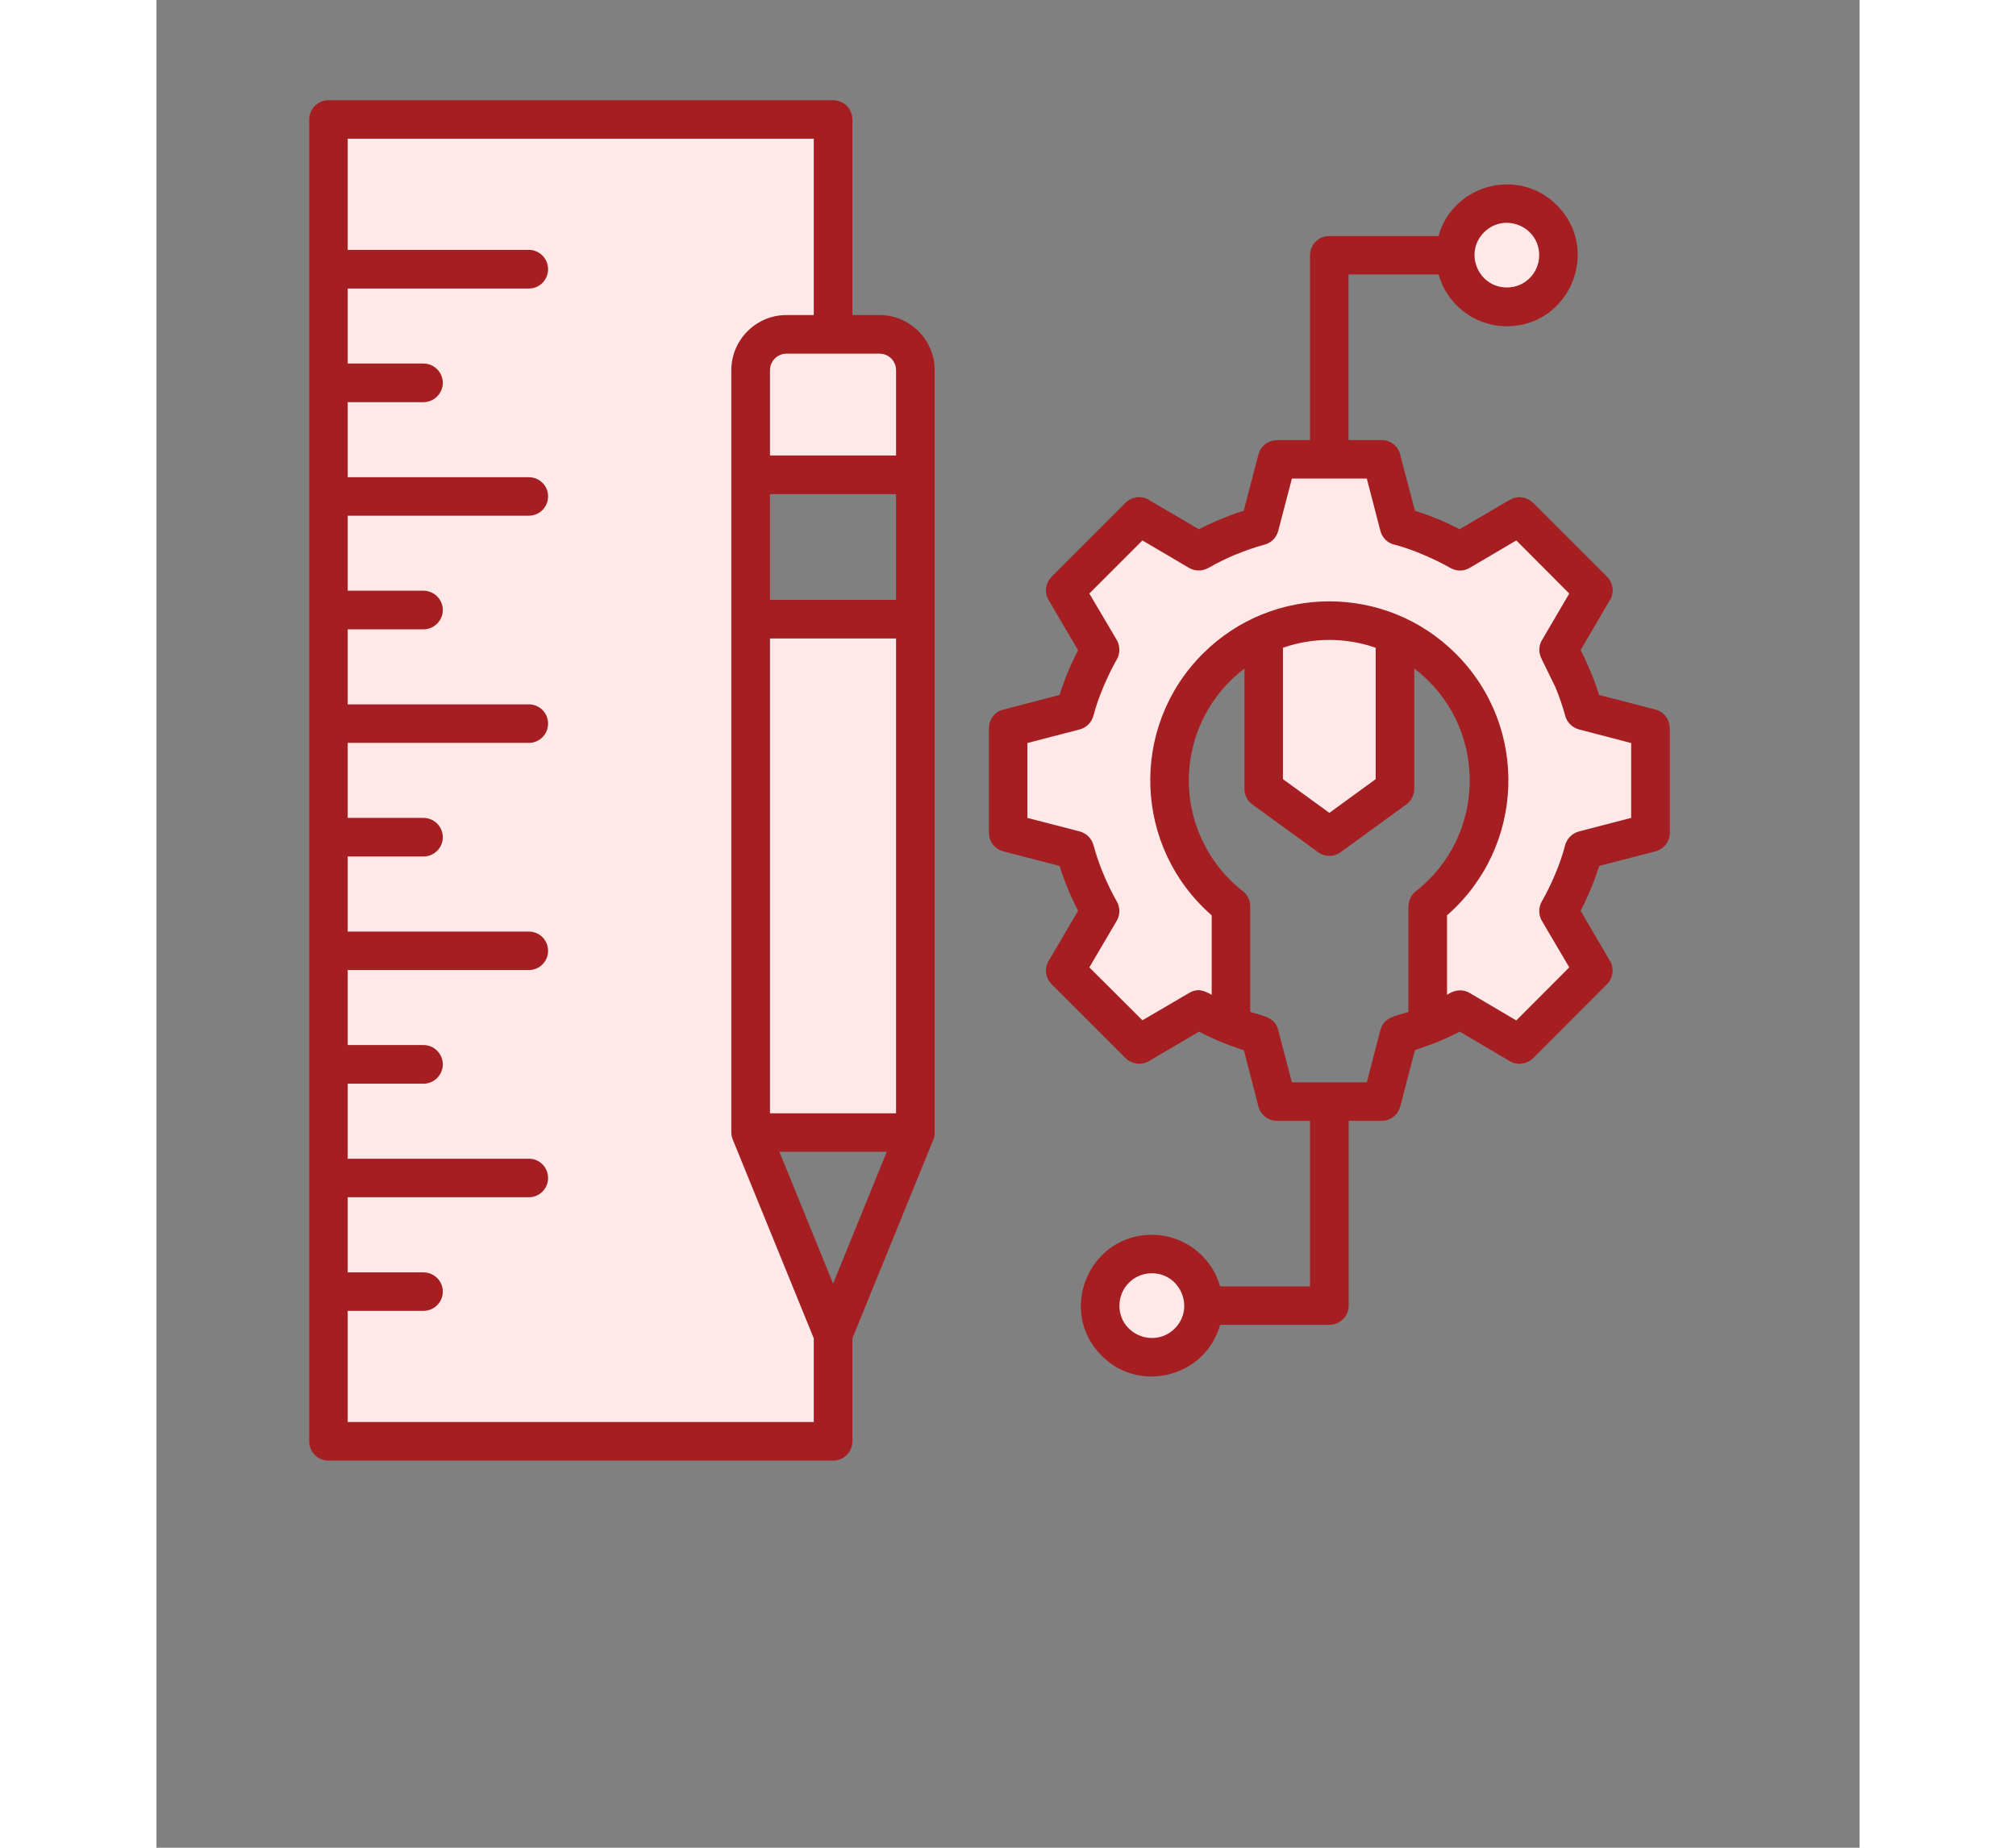<svg xmlns="http://www.w3.org/2000/svg" xmlns:xlink="http://www.w3.org/1999/xlink" width="60" zoomAndPan="magnify" viewBox="0 0 45.12 48.96" height="55" preserveAspectRatio="xMidYMid meet" version="1.0"><rect x="0" y="0" width="45.12" height="48.96" fill="#808080" stroke="none"/><defs><clipPath id="e11ad3d446"><path d="M 4.047 3 L 40 3 L 40 38 L 4.047 38 Z M 4.047 3 " clip-rule="nonzero"/></clipPath><clipPath id="deb8644e87"><path d="M 4.047 2.656 L 40.094 2.656 L 40.094 38.703 L 4.047 38.703 Z M 4.047 2.656 " clip-rule="nonzero"/></clipPath></defs><g clip-path="url(#e11ad3d446)"><path fill="#ffe8e8" d="M 27.027 35.254 C 26.441 35.836 25.438 35.422 25.438 34.598 C 25.438 34.082 25.855 33.668 26.367 33.668 C 27.195 33.664 27.609 34.668 27.027 35.254 Z M 35.117 6.105 C 35.703 5.52 36.707 5.938 36.707 6.762 C 36.707 7.277 36.289 7.691 35.777 7.691 C 34.953 7.691 34.535 6.688 35.117 6.105 Z M 32.375 17.113 L 32.375 20.684 L 31.074 21.629 L 29.773 20.684 L 29.773 17.113 L 29.82 17.094 C 30.629 16.812 31.52 16.812 32.324 17.094 Z M 25.348 23.863 L 25.383 23.926 C 25.457 24.062 25.457 24.227 25.379 24.359 L 24.625 25.645 L 26.109 27.129 L 27.371 26.387 C 27.582 26.258 27.723 26.316 27.922 26.426 L 28.027 26.484 L 28.027 24.219 L 28.004 24.199 C 27.031 23.348 26.453 22.145 26.406 20.852 C 26.383 20.223 26.484 19.594 26.711 19.008 C 26.945 18.395 27.305 17.84 27.77 17.375 C 29.594 15.551 32.551 15.551 34.375 17.375 C 34.84 17.84 35.203 18.395 35.438 19.008 C 35.66 19.594 35.766 20.223 35.742 20.852 C 35.695 22.145 35.117 23.348 34.145 24.199 L 34.117 24.219 L 34.117 26.48 L 34.227 26.422 C 34.234 26.418 34.246 26.414 34.254 26.406 L 34.254 26.41 L 34.316 26.371 C 34.453 26.293 34.621 26.297 34.754 26.375 L 36.039 27.129 L 37.523 25.645 L 36.781 24.383 L 36.781 24.379 C 36.691 24.242 36.684 24.066 36.766 23.926 C 37.02 23.48 37.262 22.922 37.391 22.43 C 37.426 22.27 37.547 22.145 37.707 22.102 L 39.145 21.727 L 39.145 19.629 L 37.777 19.273 L 37.707 19.254 C 37.555 19.215 37.438 19.098 37.395 18.949 C 37.328 18.707 37.25 18.473 37.156 18.242 L 37.16 18.238 L 36.801 17.5 L 36.805 17.496 L 36.77 17.434 C 36.691 17.297 36.691 17.133 36.77 16.996 L 37.523 15.715 L 36.039 14.23 L 34.777 14.973 L 34.773 14.973 C 34.637 15.062 34.461 15.066 34.32 14.988 C 33.875 14.734 33.32 14.488 32.824 14.363 C 32.664 14.324 32.539 14.203 32.496 14.047 L 32.125 12.605 L 30.027 12.605 L 29.668 13.977 L 29.652 14.047 C 29.613 14.195 29.496 14.316 29.344 14.355 C 29.102 14.422 28.867 14.504 28.633 14.598 L 28.633 14.594 L 28.566 14.625 C 28.332 14.727 28.113 14.828 27.895 14.949 L 27.828 14.984 C 27.695 15.062 27.527 15.062 27.395 14.98 L 26.109 14.23 L 24.625 15.711 L 25.367 16.977 C 25.457 17.113 25.461 17.289 25.383 17.43 C 25.129 17.875 24.883 18.434 24.758 18.93 C 24.723 19.09 24.602 19.215 24.441 19.254 L 23.004 19.629 L 23.004 21.727 L 24.371 22.082 L 24.441 22.102 C 24.594 22.141 24.711 22.258 24.754 22.41 C 24.891 22.914 25.094 23.406 25.348 23.863 Z M 19.668 16.844 L 19.668 29.57 L 16.18 29.57 L 16.18 16.844 Z M 16.18 9.809 C 16.18 9.527 16.41 9.297 16.691 9.297 L 19.156 9.297 C 19.438 9.297 19.668 9.527 19.668 9.809 L 19.668 12.145 L 16.18 12.145 Z M 4.996 18.734 L 9.867 18.734 C 10.105 18.734 10.305 18.934 10.305 19.172 C 10.305 19.414 10.105 19.613 9.867 19.613 L 4.996 19.613 L 4.996 21.746 L 7.074 21.746 C 7.316 21.746 7.512 21.941 7.512 22.184 C 7.512 22.426 7.316 22.621 7.074 22.621 L 4.996 22.621 L 4.996 24.758 L 9.867 24.758 C 10.105 24.758 10.305 24.953 10.305 25.195 C 10.305 25.434 10.105 25.633 9.867 25.633 L 4.996 25.633 L 4.996 27.766 L 7.074 27.766 C 7.316 27.766 7.512 27.961 7.512 28.203 C 7.512 28.445 7.316 28.641 7.074 28.641 L 4.996 28.641 L 4.996 30.777 L 9.867 30.777 C 10.105 30.777 10.305 30.973 10.305 31.215 C 10.305 31.457 10.105 31.652 9.867 31.652 L 4.996 31.652 L 4.996 33.785 L 7.074 33.785 C 7.316 33.785 7.512 33.98 7.512 34.223 C 7.512 34.465 7.316 34.66 7.074 34.66 L 4.996 34.66 L 4.996 37.754 L 17.488 37.754 L 17.488 35.445 L 15.348 30.195 C 15.32 30.137 15.305 30.074 15.305 30.008 L 15.305 9.809 C 15.305 9.043 15.93 8.422 16.691 8.422 L 17.488 8.422 L 17.488 3.605 L 4.996 3.605 L 4.996 6.695 L 9.867 6.695 C 10.105 6.695 10.305 6.891 10.305 7.133 C 10.305 7.375 10.105 7.57 9.867 7.57 L 4.996 7.57 L 4.996 9.707 L 7.074 9.707 C 7.316 9.707 7.512 9.902 7.512 10.145 C 7.512 10.387 7.316 10.582 7.074 10.582 L 4.996 10.582 L 4.996 12.715 L 9.867 12.715 C 10.105 12.715 10.305 12.914 10.305 13.152 C 10.305 13.395 10.105 13.59 9.867 13.59 L 4.996 13.59 L 4.996 15.727 L 7.074 15.727 C 7.316 15.727 7.512 15.922 7.512 16.164 C 7.512 16.406 7.316 16.602 7.074 16.602 L 4.996 16.602 Z M 4.996 18.734 " fill-opacity="1" fill-rule="evenodd"/></g><g clip-path="url(#deb8644e87)"><path fill="#a51e22" d="M 25.512 34.598 C 25.512 35.359 26.438 35.738 26.977 35.203 C 27.516 34.664 27.133 33.738 26.371 33.738 C 25.895 33.738 25.512 34.121 25.512 34.598 Z M 25.043 35.926 C 23.859 34.742 24.703 32.719 26.371 32.719 C 27.219 32.719 27.953 33.285 28.18 34.086 L 30.562 34.086 L 30.562 29.699 L 29.688 29.699 C 29.434 29.699 29.227 29.516 29.184 29.277 L 28.809 27.828 C 28.391 27.695 28.008 27.539 27.621 27.336 L 26.293 28.117 C 26.09 28.234 25.836 28.195 25.676 28.039 L 23.715 26.078 C 23.535 25.902 23.52 25.621 23.66 25.422 L 24.418 24.133 C 24.219 23.75 24.055 23.359 23.926 22.945 L 22.438 22.559 C 22.207 22.5 22.055 22.293 22.055 22.066 L 22.055 19.297 C 22.055 19.043 22.234 18.832 22.477 18.793 L 23.926 18.414 C 24.055 18.004 24.219 17.609 24.418 17.23 L 23.637 15.902 C 23.516 15.699 23.555 15.445 23.715 15.285 L 23.715 15.281 L 25.672 13.324 C 25.852 13.145 26.133 13.125 26.332 13.27 L 27.617 14.023 C 27.805 13.926 28 13.836 28.203 13.754 C 28.395 13.672 28.598 13.598 28.805 13.535 L 29.195 12.043 C 29.254 11.816 29.461 11.664 29.688 11.664 L 29.688 11.66 L 30.562 11.66 L 30.562 6.766 C 30.562 6.48 30.789 6.254 31.07 6.254 L 33.965 6.254 C 34.352 4.883 36.086 4.418 37.102 5.438 C 38.285 6.617 37.441 8.645 35.777 8.645 C 34.926 8.645 34.191 8.074 33.969 7.273 L 31.582 7.273 L 31.582 11.66 L 32.457 11.66 C 32.711 11.66 32.922 11.844 32.961 12.086 L 33.34 13.531 C 33.75 13.664 34.145 13.824 34.523 14.023 L 35.852 13.246 C 36.055 13.125 36.309 13.164 36.469 13.324 L 36.473 13.324 L 38.43 15.281 C 38.609 15.461 38.629 15.738 38.484 15.938 L 37.73 17.227 C 37.828 17.414 37.918 17.609 38 17.809 C 38.082 18.004 38.156 18.207 38.219 18.414 L 39.711 18.801 C 39.938 18.859 40.09 19.066 40.09 19.293 L 40.094 19.293 L 40.094 22.066 C 40.094 22.316 39.91 22.527 39.668 22.57 L 38.223 22.945 C 38.09 23.359 37.93 23.75 37.73 24.133 L 38.508 25.461 C 38.629 25.664 38.59 25.918 38.43 26.078 L 36.473 28.039 C 36.293 28.215 36.016 28.234 35.816 28.094 L 34.527 27.336 C 34.34 27.434 34.145 27.523 33.945 27.609 L 33.34 27.828 L 32.953 29.316 C 32.895 29.547 32.688 29.699 32.461 29.699 L 31.586 29.699 L 31.586 34.598 C 31.586 34.879 31.355 35.105 31.074 35.105 L 28.18 35.105 C 27.793 36.477 26.059 36.941 25.043 35.926 Z M 36.633 6.762 C 36.633 6 35.711 5.617 35.172 6.156 C 34.633 6.695 35.016 7.617 35.777 7.617 C 36.25 7.621 36.633 7.234 36.633 6.762 Z M 33.324 17.715 L 33.324 20.902 C 33.324 21.086 33.23 21.242 33.09 21.332 L 31.371 22.582 C 31.188 22.715 30.938 22.707 30.766 22.574 L 29.035 21.316 C 28.898 21.219 28.824 21.062 28.824 20.902 L 28.824 17.715 C 27.414 18.785 26.945 20.707 27.727 22.309 C 27.969 22.809 28.32 23.246 28.75 23.59 C 28.887 23.68 28.977 23.836 28.977 24.016 L 28.977 26.812 C 29.312 26.926 29.629 26.938 29.719 27.293 L 30.082 28.68 L 32.066 28.68 L 32.426 27.293 C 32.52 26.941 32.836 26.926 33.168 26.812 L 33.168 24.016 L 33.172 24.016 C 33.172 23.863 33.238 23.715 33.367 23.613 C 35.281 22.113 35.27 19.195 33.324 17.715 Z M 29.844 17.164 L 29.844 20.645 L 31.074 21.539 L 32.301 20.645 L 32.301 17.164 C 31.508 16.887 30.637 16.887 29.844 17.164 Z M 27.957 26.359 L 27.957 24.254 C 25.887 22.449 25.773 19.27 27.719 17.324 C 29.574 15.469 32.578 15.473 34.426 17.324 C 36.375 19.27 36.258 22.449 34.191 24.254 L 34.191 26.359 C 34.219 26.344 34.25 26.324 34.281 26.309 C 34.434 26.223 34.629 26.215 34.793 26.312 L 36.027 27.039 L 37.43 25.633 L 36.715 24.418 C 36.617 24.266 36.605 24.062 36.699 23.891 C 36.945 23.465 37.195 22.887 37.316 22.41 C 37.359 22.234 37.496 22.082 37.688 22.031 L 39.07 21.672 L 39.07 19.688 L 37.688 19.328 C 37.516 19.281 37.371 19.148 37.324 18.969 C 37.254 18.711 37.164 18.453 37.059 18.199 L 36.703 17.473 L 36.703 17.469 C 36.617 17.316 36.609 17.125 36.707 16.961 L 37.43 15.727 L 36.027 14.32 L 34.812 15.035 C 34.66 15.137 34.453 15.148 34.285 15.051 C 33.855 14.809 33.277 14.555 32.805 14.434 C 32.625 14.395 32.477 14.258 32.426 14.066 L 32.066 12.68 L 30.082 12.68 L 29.719 14.066 C 29.676 14.238 29.543 14.379 29.363 14.43 C 29.105 14.5 28.848 14.586 28.594 14.695 L 28.594 14.691 C 28.32 14.809 28.133 14.898 27.867 15.051 L 27.863 15.051 C 27.711 15.137 27.516 15.141 27.355 15.047 L 26.121 14.32 L 24.715 15.727 L 25.43 16.938 C 25.527 17.094 25.543 17.297 25.445 17.469 C 25.203 17.895 24.949 18.477 24.828 18.949 C 24.785 19.125 24.652 19.277 24.461 19.328 L 23.074 19.688 L 23.074 21.672 L 24.461 22.031 C 24.629 22.078 24.773 22.207 24.824 22.391 C 24.965 22.91 25.18 23.422 25.445 23.891 C 25.531 24.043 25.535 24.234 25.441 24.398 L 24.715 25.633 L 26.121 27.035 L 27.336 26.324 C 27.578 26.172 27.75 26.246 27.957 26.359 Z M 15.281 30.227 C 15.25 30.16 15.23 30.086 15.23 30.008 L 15.23 9.809 C 15.23 9.004 15.887 8.348 16.691 8.348 L 17.414 8.348 L 17.414 3.676 L 5.066 3.676 L 5.066 6.621 L 9.867 6.621 C 10.148 6.621 10.375 6.852 10.375 7.133 C 10.375 7.418 10.148 7.645 9.867 7.645 L 5.066 7.645 L 5.066 9.633 L 7.074 9.633 C 7.355 9.633 7.586 9.863 7.586 10.145 C 7.586 10.426 7.355 10.656 7.074 10.656 L 5.066 10.656 L 5.066 12.645 L 9.867 12.645 C 10.148 12.645 10.375 12.871 10.375 13.152 C 10.375 13.438 10.148 13.664 9.867 13.664 L 5.066 13.664 L 5.066 15.652 L 7.074 15.652 C 7.355 15.652 7.586 15.883 7.586 16.164 C 7.586 16.445 7.355 16.676 7.074 16.676 L 5.066 16.676 L 5.066 18.664 L 9.867 18.664 C 10.148 18.664 10.375 18.891 10.375 19.172 C 10.375 19.457 10.148 19.684 9.867 19.684 L 5.066 19.684 L 5.066 21.672 L 7.074 21.672 C 7.355 21.672 7.586 21.902 7.586 22.184 C 7.586 22.465 7.355 22.695 7.074 22.695 L 5.066 22.695 L 5.066 24.684 L 9.867 24.684 C 10.148 24.684 10.375 24.91 10.375 25.195 C 10.375 25.477 10.148 25.703 9.867 25.703 L 5.066 25.703 L 5.066 27.691 L 7.074 27.691 C 7.355 27.691 7.586 27.922 7.586 28.203 C 7.586 28.484 7.355 28.715 7.074 28.715 L 5.066 28.715 L 5.066 30.703 L 9.867 30.703 C 10.148 30.703 10.375 30.93 10.375 31.215 C 10.375 31.496 10.148 31.723 9.867 31.723 L 5.066 31.723 L 5.066 33.715 L 7.074 33.715 C 7.355 33.715 7.586 33.941 7.586 34.223 C 7.586 34.508 7.355 34.734 7.074 34.734 L 5.066 34.734 L 5.066 37.68 L 17.414 37.68 L 17.414 35.461 Z M 16.254 29.5 L 16.254 16.918 L 19.594 16.918 L 19.594 29.5 Z M 19.348 30.52 L 17.926 34.012 L 16.504 30.52 Z M 16.254 15.895 L 16.254 13.094 L 19.594 13.094 L 19.594 15.895 Z M 16.254 12.07 L 16.254 9.809 C 16.254 9.566 16.453 9.371 16.691 9.371 L 19.156 9.371 C 19.398 9.371 19.594 9.566 19.594 9.809 L 19.594 12.07 Z M 18.438 8.348 L 19.156 8.348 C 19.961 8.348 20.617 9.004 20.617 9.809 L 20.617 30.008 C 20.617 30.141 20.574 30.203 20.57 30.227 L 18.438 35.461 L 18.438 38.191 C 18.438 38.473 18.207 38.703 17.926 38.703 L 4.559 38.703 C 4.273 38.703 4.047 38.473 4.047 38.191 L 4.047 3.168 C 4.047 2.883 4.273 2.656 4.559 2.656 L 17.926 2.656 C 18.207 2.656 18.438 2.883 18.438 3.168 Z M 18.438 8.348 " fill-opacity="1" fill-rule="evenodd"/></g></svg>